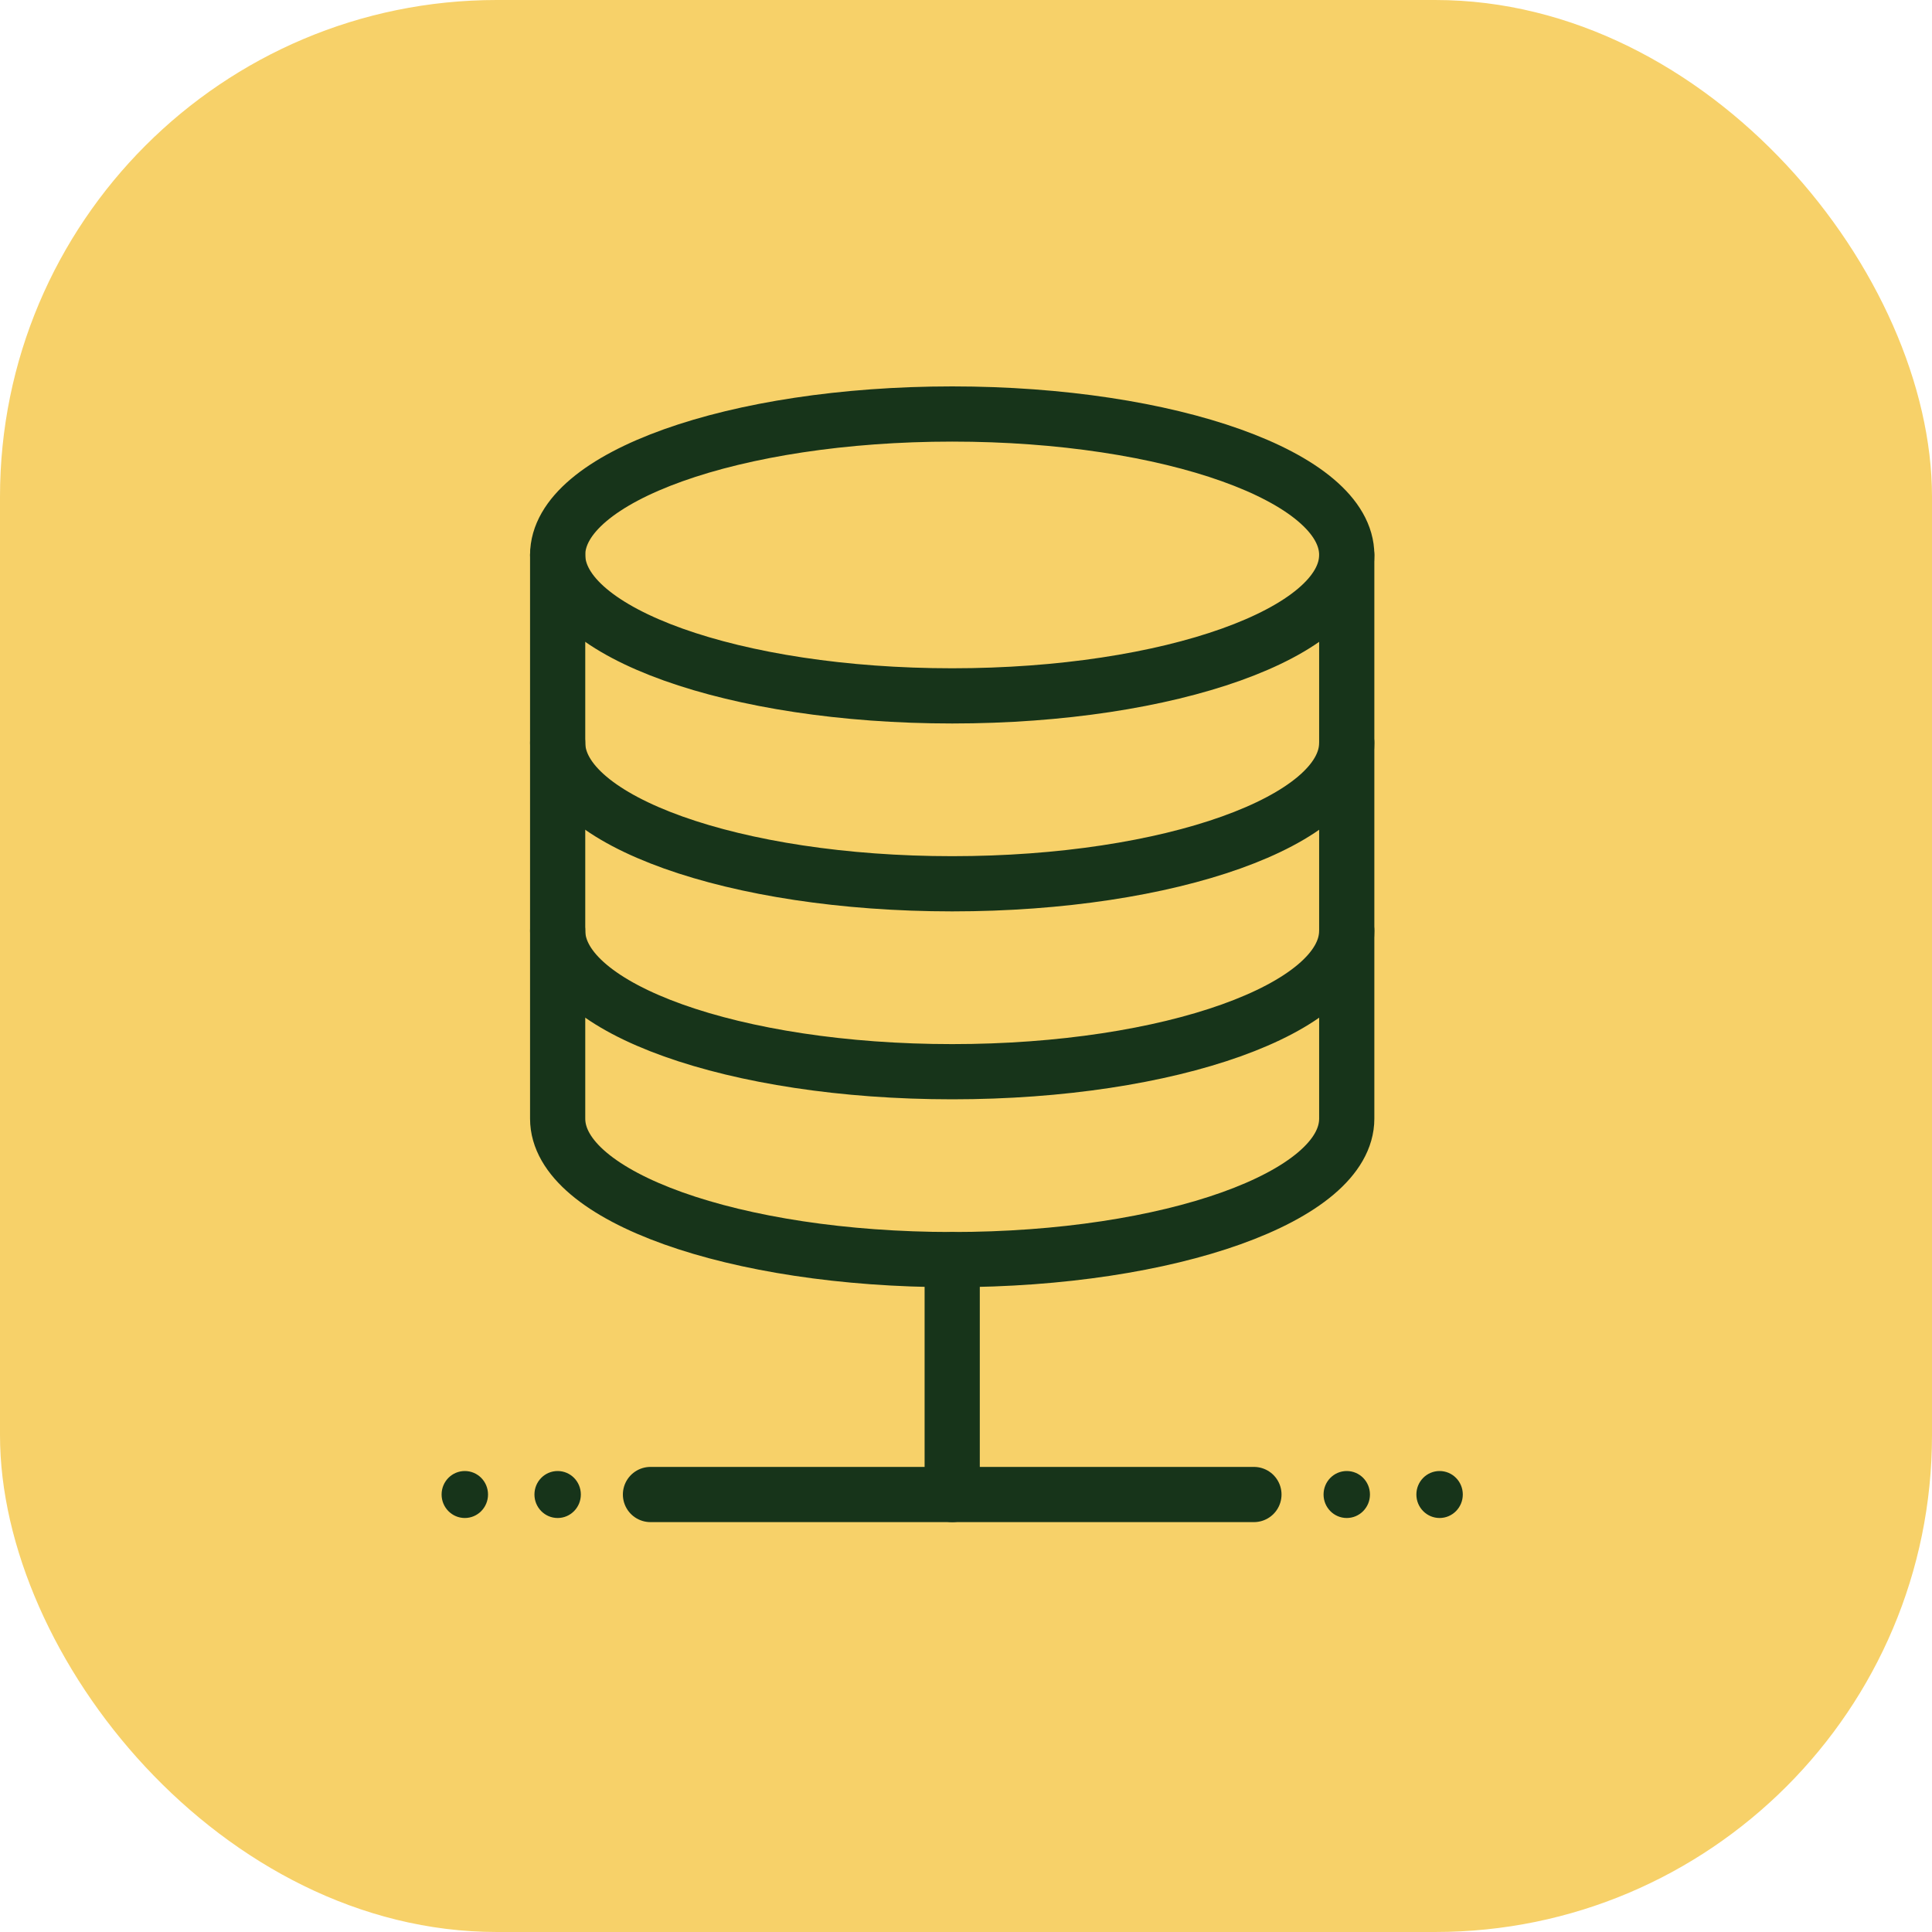<?xml version="1.0" encoding="UTF-8"?>
<svg width="70px" height="70px" viewBox="0 0 70 70" version="1.1" xmlns="http://www.w3.org/2000/svg" xmlns:xlink="http://www.w3.org/1999/xlink">
    <title>Centralize_your_data_repository</title>
    <g id="Page-1" stroke="none" stroke-width="1" fill="none" fill-rule="evenodd">
        <g id="NetSuite---UI" transform="translate(-405, -1138)">
            <g id="Group-44" transform="translate(0, 859)">
                <g id="Key-Benefits-Copy" transform="translate(375, 249)">
                    <g id="Group-9" transform="translate(30, 30)">
                        <rect id="Rectangle" fill="#F7D169" x="0" y="0" width="70" height="70" rx="18"></rect>
                        <g id="Group-21" transform="translate(16, 15)">
                            <path d="M32.795,5.106 C32.795,7.925 26.394,10.213 18.5,10.213 C10.607,10.213 4.205,7.925 4.205,5.106 C4.205,2.286 10.607,0 18.5,0 C26.394,0 32.795,2.286 32.795,5.106 Z" id="Stroke-1" stroke="#17341A" stroke-width="2" stroke-linecap="round" stroke-linejoin="round"></path>
                            <path d="M32.795,11.915 C32.795,14.734 26.394,17.021 18.5,17.021 C10.607,17.021 4.205,14.734 4.205,11.915" id="Stroke-3" stroke="#17341A" stroke-width="2" stroke-linecap="round" stroke-linejoin="round"></path>
                            <path d="M32.795,18.723 C32.795,21.542 26.394,23.83 18.5,23.83 C10.607,23.83 4.205,21.542 4.205,18.723" id="Stroke-5" stroke="#17341A" stroke-width="2" stroke-linecap="round" stroke-linejoin="round"></path>
                            <path d="M32.795,5.106 L32.795,25.532 C32.795,28.351 26.394,30.638 18.5,30.638 C10.607,30.638 4.205,28.351 4.205,25.532 L4.205,5.106" id="Stroke-7" stroke="#17341A" stroke-width="2" stroke-linecap="round" stroke-linejoin="round"></path>
                            <line x1="7.568" y1="39.149" x2="29.432" y2="39.149" id="Stroke-9" stroke="#17341A" stroke-width="2" stroke-linecap="round" stroke-linejoin="round"></line>
                            <line x1="18.5" y1="30.638" x2="18.5" y2="39.149" id="Stroke-11" stroke="#17341A" stroke-width="2" stroke-linecap="round" stroke-linejoin="round"></line>
                            <path d="M0.841,38.298 C0.377,38.298 0,38.677 0,39.149 C0,39.619 0.377,40 0.841,40 C1.305,40 1.682,39.619 1.682,39.149 C1.682,38.677 1.305,38.298 0.841,38.298" id="Fill-13" fill="#17341A"></path>
                            <path d="M4.205,38.298 C3.74,38.298 3.364,38.677 3.364,39.149 C3.364,39.619 3.74,40 4.205,40 C4.669,40 5.045,39.619 5.045,39.149 C5.045,38.677 4.669,38.298 4.205,38.298" id="Fill-15" fill="#17341A"></path>
                            <path d="M32.795,38.298 C32.331,38.298 31.955,38.677 31.955,39.149 C31.955,39.619 32.331,40 32.795,40 C33.26,40 33.636,39.619 33.636,39.149 C33.636,38.677 33.26,38.298 32.795,38.298" id="Fill-17" fill="#17341A"></path>
                            <path d="M36.159,38.298 C35.695,38.298 35.318,38.677 35.318,39.149 C35.318,39.619 35.695,40 36.159,40 C36.623,40 37,39.619 37,39.149 C37,38.677 36.623,38.298 36.159,38.298" id="Fill-19" fill="#17341A"></path>
                        </g>
                    </g>
                </g>
            </g>
        </g>
    </g>
</svg>